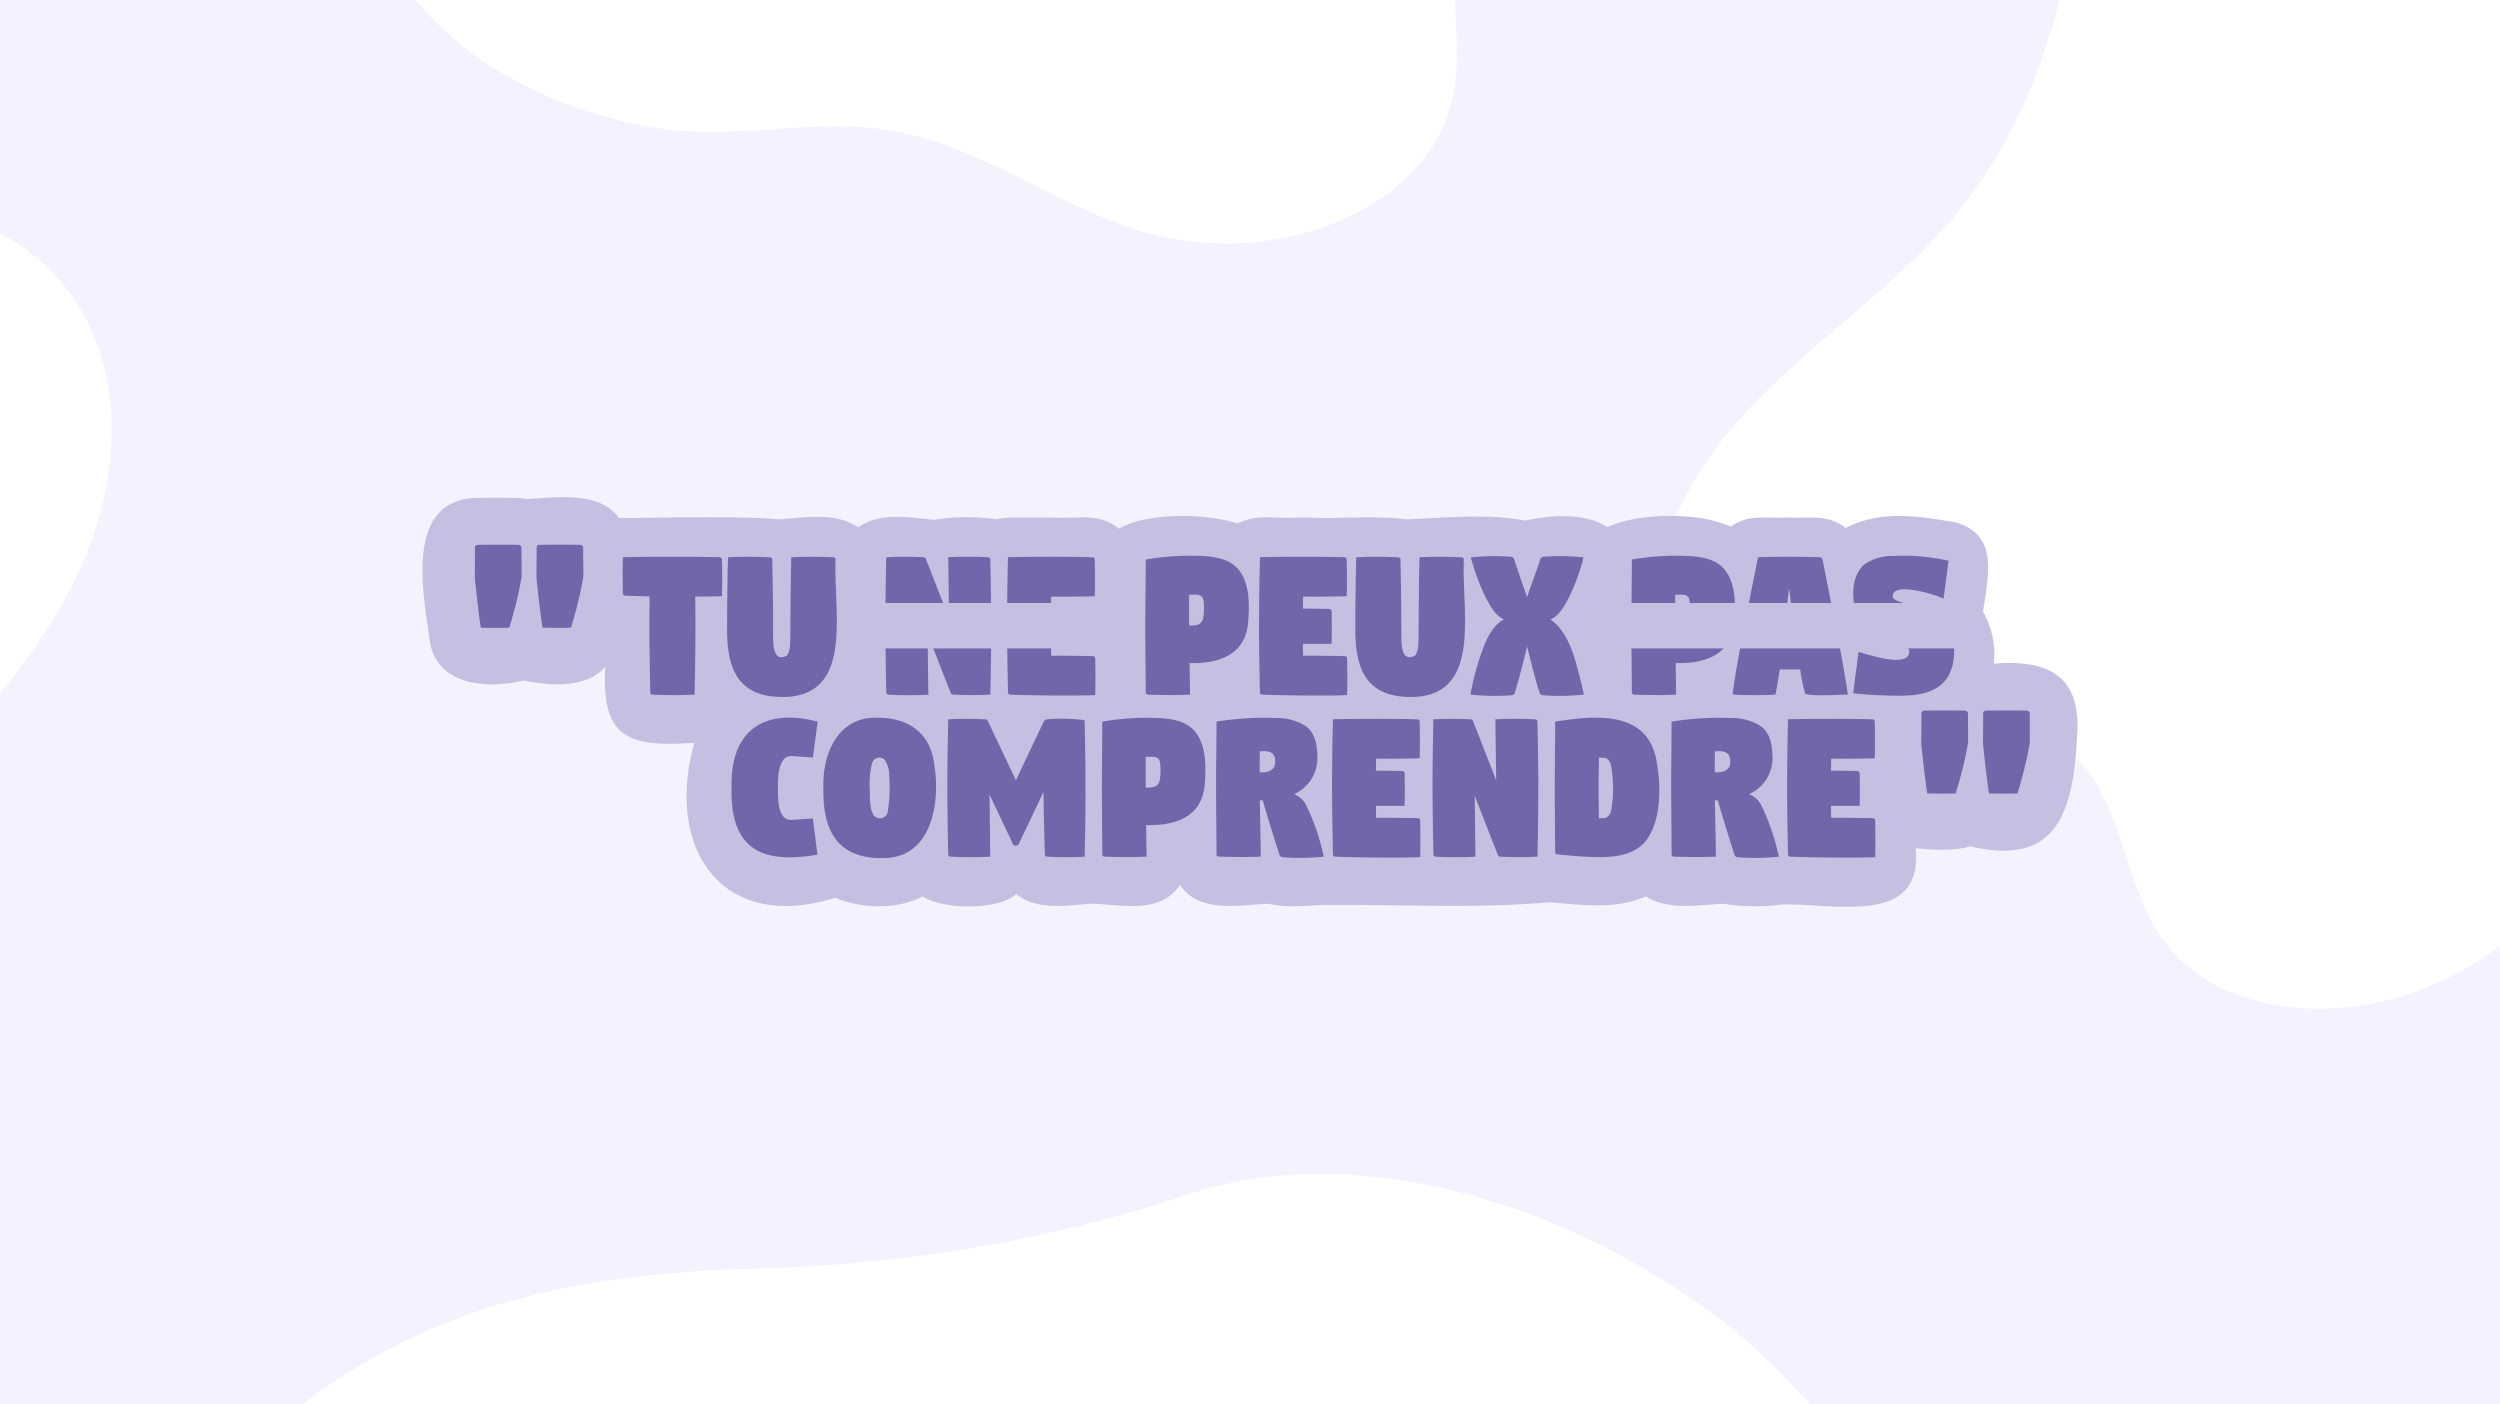 <svg xmlns="http://www.w3.org/2000/svg" xmlns:xlink="http://www.w3.org/1999/xlink" width="1104" height="620" viewBox="0 0 1104 620">
  <defs>
    <clipPath id="clip-path">
      <rect id="christopher-campbell-kFCdfLbu6zA-unsplash" width="1104" height="620" transform="translate(-13797 -22353)" fill="#fff"/>
    </clipPath>
    <clipPath id="clip-path-2">
      <rect id="Rectangle_170" data-name="Rectangle 170" width="1171" height="620" fill="#fff"/>
    </clipPath>
  </defs>
  <g id="Groupe_2859" data-name="Groupe 2859" transform="translate(13797 22353)">
    <rect id="christopher-campbell-kFCdfLbu6zA-unsplash-2" data-name="christopher-campbell-kFCdfLbu6zA-unsplash" width="1104" height="620" transform="translate(-13797 -22353)" fill="#f3f2ff"/>
    <g id="Groupe_de_masques_18" data-name="Groupe de masques 18" clip-path="url(#clip-path)">
      <g id="Motif_01" data-name="Motif 01" transform="translate(-13797 -22353)">
        <g id="Microbiotes_-_anim" data-name="Microbiotes - anim" clip-path="url(#clip-path-2)">
          <path id="BEF2024_splatch" d="M596.412,70.03a387.885,387.885,0,0,0,78.1,83.076c25.146,19.989,46,40.77,60.117,66.672,28.052,51.463,24.509,111.817-30.656,144.609-45.977,27.344-114.344,24.891-159.721,52.81-29.2,17.955-45.639,47.985-43.107,78.729,1.557,18.872,9.732,37.51,12,56.382s-3.018,39.636-22.2,49.274c-30.208,15.177-72.679-5.557-98.631-28.65C327.96,515.7,290.194,434.606,204.145,401.689c-37.859-14.48-79.88-17.119-119.238-28.03C45.548,362.779,5.064,338.553.47,306.164c-8.833-62.31,110.78-80.109,127.861-139.455,7.688-26.709-7.632-55.777-7.145-83.68.937-52.673,68.571-93.317,134.312-80.714,35.89,6.876,68.329,23.885,105.325,25.36,34.821,1.4,67.766-14.277,103.412-14.928,28.877-.527,59.235,5.759,84.867,18.314,19.351,9.483,36.021,22.55,47.31,38.954" transform="translate(748.673 142.05) rotate(-171)" fill="#fff"/>
          <path id="BEF2024_splatch-2" data-name="BEF2024_splatch" d="M596.4,536.728a387.9,387.9,0,0,1,78.1-83.077c25.146-19.989,46-40.77,60.117-66.672,28.053-51.463,24.51-111.817-30.655-144.609-45.977-27.344-114.344-24.891-159.721-52.809-29.2-17.955-45.639-47.985-43.107-78.729,1.557-18.872,9.733-37.51,12-56.382s-3.018-39.636-22.2-49.273C460.729-10,418.258,10.735,392.306,33.828c-64.355,57.237-102.121,138.326-188.17,171.244-37.859,14.48-79.88,17.119-119.239,28.03C45.538,243.982,5.054,268.208.459,300.6c-8.833,62.31,110.78,80.109,127.861,139.454,7.687,26.709-7.633,55.777-7.146,83.68.937,52.673,68.571,93.316,134.312,80.713,35.89-6.876,68.329-23.886,105.325-25.361,34.821-1.4,67.766,14.276,103.412,14.928,28.877.527,59.235-5.759,84.868-18.315,19.351-9.483,36.021-22.55,47.31-38.954" transform="matrix(0.978, -0.208, 0.208, 0.978, -755.896, 5.032)" fill="#fff"/>
          <path id="BEF2024_splatch-3" data-name="BEF2024_splatch" d="M1010.068,908.962c35.214-51.166,79.955-99.1,132.253-140.673,42.582-33.847,77.892-69.035,101.8-112.9,47.5-87.144,41.495-189.349-51.931-244.884-77.865-46.31-193.644-42.163-270.493-89.445-49.444-30.409-77.3-81.263-73.011-133.324,2.634-31.957,16.478-63.519,20.319-95.476s-5.116-67.121-37.6-83.442c-51.159-25.7-123.082,9.4-167.029,48.506C555.4,154.245,491.448,291.557,345.727,347.291c-64.112,24.517-135.275,28.981-201.928,47.453C77.146,413.164,8.589,454.185.811,509.032-14.141,614.547,188.426,644.7,217.359,745.2c13.022,45.229-12.92,94.451-12.092,141.7,1.592,89.2,116.135,158.03,227.467,136.7,60.779-11.64,115.713-40.44,178.366-42.934,58.969-2.363,114.764,24.183,175.13,25.29,48.9.9,100.314-9.745,143.722-31,32.771-16.056,61-38.183,80.115-65.96" transform="matrix(-0.799, -0.602, 0.602, -0.799, 784.754, 1861.722)" fill="#fff"/>
          <path id="BEF2024_splatch-4" data-name="BEF2024_splatch" d="M596.4,536.7a387.915,387.915,0,0,1,78.1-83.077c25.146-19.99,46-40.77,60.12-66.672,28.054-51.462,24.513-111.816-30.653-144.605-45.977-27.343-114.345-24.888-159.723-52.8-29.2-17.954-45.639-47.983-43.106-78.726,1.557-18.871,9.734-37.51,12-56.381s-3.017-39.635-22.2-49.272c-30.208-15.176-72.681,5.559-98.634,28.652C327.956,91.056,290.187,172.144,204.135,205.063c-37.86,14.481-79.882,17.121-119.242,28.032C45.534,243.976,5.048,268.2.453,300.591c-8.834,62.309,110.78,80.1,127.86,139.449,7.687,26.708-7.634,55.776-7.148,83.679.935,52.672,68.57,93.313,134.313,80.709,35.891-6.876,68.331-23.887,105.328-25.362,34.821-1.4,67.767,14.275,103.414,14.925,28.877.526,59.236-5.76,84.87-18.316,19.352-9.483,36.023-22.551,47.312-38.955" transform="translate(585.5 17.734) rotate(-30)" fill="#fff"/>
        </g>
      </g>
    </g>
    <g id="TuNePeuxPasComprendre" transform="translate(-13610.427 -22133.443)">
      <rect id="area" width="730.851" height="180.889" transform="translate(0.001)" fill="#fff" opacity="0"/>
      <path id="background" d="M730.765,103.877c1.377-25.165-13.258-32.286-36.835-30.383a37.9,37.9,0,0,0-4.8-22.925c2.137-15.377,7.461-34.2-12.492-39.5C659.3,8.1,643.679,5.811,628.463,13.59c-7.794-6.253-16.2-4.151-26.182-4.634-10.364.488-16.892-1.52-24.5,4.061-13.8-6.367-40.03-6.432-54.618.228-9.372-6.484-25.466-5.391-36.25-2.9-16.921-3.239-35.236-1.26-52.165-.567-16.956-1.853-27.48-.058-45.567-.824-16.114.757-19.295-1.836-29.345,2.666-13.1-4.441-39.449-5.148-52.271,2.283-9.2-7.276-16.742-4.183-29.635-4.949-13.711.237-17.441-.433-24.674.772A91.052,91.052,0,0,0,225.867,10c-11.413-1.19-23.858-3.438-33.505,3.33-9.878-6.9-23.876-4.286-35.049-3.543C140.1,8.1,101.166,9.219,86.751,9.2,78.349-2.889,58.6.186,46.083.8,43.692-.018,25.537.283,22.7.338-8.424,2.361.639,43.669,3.255,63.806c3.4,19.824,25.91,20.94,41.454,17.128,11.694,2.415,27.5,3.724,36.037-6.063-1.982,31.816,10.609,35.634,39.332,33.587-13.079,46.21,11.77,84.194,62.1,68.443,11.852,4.8,27.109,5.388,38.718-.611,8.893,5.94,33.394,6.233,41.267-1.067,9.492,7.633,22.75,4.943,33.648,4.277,13.7.585,30.29,4.543,38.648-8.32,8.34,12.743,26.495,8.893,39.06,8.352,8.861,2.166,19.353.471,28.041.5,33.505-.114,64.225,1.669,96.3-1.169,14.032,1.251,29.211,3.292,42.416-2.578,9.916,6.385,23.44,3.742,34.2,3.248a88.617,88.617,0,0,0,26.018.327c23-.585,62.3,9.823,58.869-24.82,7.671.687,16.9,1.356,24.109-.877,39.574,9.5,45.74-16.988,47.277-50.283" transform="translate(0 0.001)" fill="#c5c0e1"/>
      <g id="text" transform="translate(23.102 20.977)">
        <path id="Tracé_7032" data-name="Tracé 7032" d="M255.442,47.164c0-2.491.07-10.758.064-13.3a1.213,1.213,0,0,1,1.169-1.327c.95-.088,17.163-.088,18.1,0a1.345,1.345,0,0,1,1.289,1.327c0,2.584.067,10.232.064,12.767a177.453,177.453,0,0,1-5.484,22.455c-2.985.164-9.294.1-12.571,0-.6-3.324-2.309-18.125-2.631-21.926m-27.261,0c0-2.491.07-10.758.064-13.3a1.213,1.213,0,0,1,1.169-1.327c.95-.088,17.163-.088,18.1,0a1.345,1.345,0,0,1,1.289,1.327c0,2.584.067,10.232.064,12.767a177.447,177.447,0,0,1-5.493,22.455c-2.985.164-9.294.1-12.571,0-.6-3.324-2.31-18.125-2.631-21.926" transform="translate(410.586 40.747)" fill="#7265aa"/>
        <path id="Tracé_7033" data-name="Tracé 7033" d="M30.467,16.981q0-4.069.1-7.68c4.239-.292,36.484-.319,42.811,0a1.02,1.02,0,0,1,.976,1.009c.114,6.89.149,10.466,0,16.172q-1.587.073-11.828.178c.216,13.775.064,28.188-.292,43.281-7.066.336-11.027.272-18.57,0a1.017,1.017,0,0,1-.976-1.009c-.383-20.218-.488-25.48-.292-42.375q-5.622-.126-10.849-.292a1.014,1.014,0,0,1-.976-1.009q-.1-5.812-.1-8.288" transform="translate(34.807 -3.736)" fill="#7265aa"/>
        <path id="Tracé_7034" data-name="Tracé 7034" d="M46.38,40q0-14.529.392-30.7c7.072-.339,11.024-.272,18.57,0a1.017,1.017,0,0,1,.976,1.009q.392,19,.392,32.742c-.032,4.54-.07,12.927,6.087,9.627,1.707-2.479,1.377-5.514,1.538-9.647q0-17.561.392-33.73c7.1-.339,11.015-.272,18.572,0a1.017,1.017,0,0,1,.973,1.009c-.862,23.326,7.782,58.939-21.405,60.64C51.589,71.8,46.119,59.312,46.377,40" transform="translate(65.032 -3.736)" fill="#7265aa"/>
        <path id="Tracé_7035" data-name="Tracé 7035" d="M70.471,39.626q0-14.149.392-30.322a150.8,150.8,0,0,1,16.52,0c.471.018.83.354,1.073,1.011L98.574,36.188l-.342-26.9a171.1,171.1,0,0,1,17.593,0,1.058,1.058,0,0,1,.7.322.988.988,0,0,1,.275.69c.517,25.4.526,36.323,0,59.638a151.559,151.559,0,0,1-16.517,0c-.491-.018-.848-.354-1.076-1.012L89.09,43.076l.342,26.9a171.078,171.078,0,0,1-17.593,0,1,1,0,0,1-.7-.322.941.941,0,0,1-.275-.69q-.392-19-.392-29.307" transform="translate(110.842 -3.746)" fill="#7265aa"/>
        <path id="Tracé_7036" data-name="Tracé 7036" d="M89,39.618q0-14.149.392-30.322c4.552-.272,30.371-.327,37.338,0a1.023,1.023,0,0,1,.976,1.012c.111,7.382.152,10.206,0,16.172-2.429.146-12.9.254-19.254.175q-.053,3.491-.076,5.309,8.75.047,11.694.178a1.017,1.017,0,0,1,.973,1.009c.094,5.329.108,9.1,0,14.354H108.388q.026,1.754.076,5.262c7.6,0,15.053.064,18.473.2a1.017,1.017,0,0,1,.976,1.011c.114,7.382.155,10.209,0,16.169-6.934.415-28.325.164-37.531-.2a1.02,1.02,0,0,1-.976-1.012Q89,49.926,89,39.618" transform="translate(146.06 -3.737)" fill="#7265aa"/>
        <path id="Tracé_7037" data-name="Tracé 7037" d="M129.391,39.72a23.954,23.954,0,0,0,3.1-.1,3.9,3.9,0,0,0,3.175-3.508,27.463,27.463,0,0,0,.243-5.7,10.815,10.815,0,0,0-.225-1.877,3.672,3.672,0,0,0-.441-1.266c-1.2-1.687-3.982-.988-5.847-1.137Zm-19.353.2c0-5.894.21-23.449.193-29.307A114.056,114.056,0,0,1,136,9.074c5.218.368,10.787,1.313,14.523,5.2,5.736,6.075,5.6,16.286,4.888,24.408C154.184,52.867,142.07,56.711,129.584,56.3q.2,11.626.2,13.951c-7.323.292-10.212.234-18.572,0a1.023,1.023,0,0,1-.976-1.012c0-5.666-.21-23.551-.193-29.307" transform="translate(186.046 -4.045)" fill="#7265aa"/>
        <path id="Tracé_7038" data-name="Tracé 7038" d="M127.365,39.618q0-14.149.392-30.322c4.552-.272,30.371-.327,37.338,0a1.023,1.023,0,0,1,.976,1.012c.108,7.382.149,10.206,0,16.172-2.429.146-12.9.254-19.254.175q-.053,3.491-.076,5.309,8.75.047,11.694.178a1.017,1.017,0,0,1,.973,1.009c.094,5.329.108,9.1,0,14.354H146.726q.026,1.754.076,5.262c7.6,0,15.053.064,18.473.2a1.02,1.02,0,0,1,.976,1.012c.114,7.382.155,10.209,0,16.169-6.934.415-28.325.164-37.531-.2a1.02,1.02,0,0,1-.976-1.012q-.392-19-.392-29.307" transform="translate(218.958 -3.737)" fill="#7265aa"/>
        <path id="Tracé_7039" data-name="Tracé 7039" d="M142.023,40q0-14.529.392-30.7c7.072-.339,11.024-.272,18.57,0a1.017,1.017,0,0,1,.976,1.009q.392,19,.392,32.742c-.032,4.537-.07,12.93,6.084,9.627,1.713-2.479,1.374-5.514,1.541-9.647q0-17.561.392-33.73c7.1-.339,11.01-.272,18.57,0a1.017,1.017,0,0,1,.976,1.009c-.862,23.326,7.782,58.939-21.405,60.64C147.235,71.8,141.76,59.312,142.02,40" transform="translate(246.818 -3.736)" fill="#7265aa"/>
        <path id="Tracé_7040" data-name="Tracé 7040" d="M159.539,70.121a119.256,119.256,0,0,1,5.791-21c2-4.894,4.365-9.63,8.893-12.153v-.152c-3.97-1.57-6.876-7.385-8.937-11.659A94.824,94.824,0,0,1,159.732,9.53a98,98,0,0,1,17.6-.292,1.7,1.7,0,0,1,1.491,1.009c.658,2.222,5.093,15.067,5.718,16.827,1.7-4.865,4.259-11.752,5.847-16.827a1.7,1.7,0,0,1,1.491-1.009,98,98,0,0,1,17.6.292A87.972,87.972,0,0,1,202.326,28.6c-1.754,3.2-4.2,7.18-7.37,8.221v.152c8.343,6,10.723,17.421,13.237,26.781.292,1.275,1.187,5.207,1.462,6.367a103.167,103.167,0,0,1-18.084.292A1.713,1.713,0,0,1,190.08,69.4q-2.1-6.619-5.5-20.49-3.473,14.2-5.473,20.49a1.713,1.713,0,0,1-1.491,1.012,103.161,103.161,0,0,1-18.084-.292" transform="translate(280.128 -3.919)" fill="#7265aa"/>
        <path id="Tracé_7041" data-name="Tracé 7041" d="M203.394,39.72a23.952,23.952,0,0,0,3.1-.1,3.9,3.9,0,0,0,3.175-3.508,27.063,27.063,0,0,0,.243-5.7,10.815,10.815,0,0,0-.225-1.877,3.612,3.612,0,0,0-.441-1.266c-1.2-1.687-3.982-.988-5.847-1.137Zm-19.353.2c0-5.894.21-23.449.193-29.307a114.054,114.054,0,0,1,25.773-1.541c5.221.368,10.787,1.313,14.524,5.2,5.739,6.075,5.6,16.286,4.888,24.408C228.19,52.864,216.073,56.711,203.59,56.3q.193,11.626.193,13.951c-7.309.292-10.214.234-18.573,0a1.023,1.023,0,0,1-.976-1.012c0-5.666-.211-23.551-.193-29.307" transform="translate(326.703 -4.045)" fill="#7265aa"/>
        <path id="Tracé_7042" data-name="Tracé 7042" d="M221.874,45.682h5.5c-.626-4.294-2.456-18.552-3.032-22.662-.526,4.248-1.991,18.587-2.467,22.662M199.466,69.1c2.339-16.83,7.981-43.442,11.167-59.807C217.141,8.985,231,9.005,238,9.3a1.169,1.169,0,0,1,.734.292,1.228,1.228,0,0,1,.415.725c3.216,16.775,8.709,42.352,11.167,59.638-6.1.094-14.073.769-18.833-.319a70,70,0,0,1-2.184-10.8H220.24q-.783,5.408-1.883,11.109a178.176,178.176,0,0,1-18.084,0,.784.784,0,0,1-.807-.833" transform="translate(356.021 -3.738)" fill="#7265aa"/>
        <path id="Tracé_7043" data-name="Tracé 7043" d="M217.8,69.637l2.4-18.268c6.779,2.046,23.516,7.309,22.332-.968a2.186,2.186,0,0,0-.7-.792c-.333-.234-.652-.453-.944-.62a8.516,8.516,0,0,0-1.368-.585c-.617-.2-1.123-.368-1.532-.506-6.747-1.848-14.31-4.242-17.8-10.872-3.216-7.171-3.827-18.856,2.657-24.358a21.733,21.733,0,0,1,12.691-3.646,90.273,90.273,0,0,1,24.4,2.1l-2.2,16.8c-3.178-1.833-23.931-8.15-22.317-.456.292.561,1.222,1.026,1.754,1.356,9.58,3.447,21.437,6.031,24.317,16.026,1.894,6.809.941,15.731-4.4,20.628-5.049,4.561-12.039,5.189-18.669,5.262A194.052,194.052,0,0,1,217.8,69.635" transform="translate(390.869 -4.04)" fill="#7265aa"/>
        <path id="Tracé_7044" data-name="Tracé 7044" d="M47.066,64.612c-.687-25.375,14.272-35.461,38.022-29.284l-2.1,15.842-9.019-.631a4.271,4.271,0,0,0-3.8,1.389c-2.663,3.4-2.488,8.025-2.663,12.685.2,4.677-.12,9.282,2.508,12.708a4.338,4.338,0,0,0,3.955,1.374l9.019-.605,2,15.968C60.18,98.36,46.5,91.5,47.069,64.621" transform="translate(66.313 42.813)" fill="#7265aa"/>
        <path id="Tracé_7045" data-name="Tracé 7045" d="M81.484,64.591c.19,4.473-.2,8.683,1.783,12.129A3.537,3.537,0,0,0,89.529,74.5a66.3,66.3,0,0,0,.6-15.059,12.46,12.46,0,0,0-2.084-7.385,3.415,3.415,0,0,0-5.455,1.371,37.622,37.622,0,0,0-1.108,11.159m-20.429,0c-.5-14.67,6.11-30.62,22.285-30.988,14.176-.52,24.849,5.826,26.653,20.593,2.78,16.608-.933,40.793-21.765,41.36C67.6,96.24,60.637,83.827,61.041,64.605" transform="translate(92.889 42.835)" fill="#7265aa"/>
        <path id="Tracé_7046" data-name="Tracé 7046" d="M79.913,64.335q0-14.149.392-30.322a150.855,150.855,0,0,1,16.52,0c.471.018.83.354,1.073,1.012L110.176,60.9l12.278-25.872q.684-.935,1.2-.985a76.276,76.276,0,0,1,16.611.292.994.994,0,0,1,.275.69c.517,25.4.526,36.323,0,59.638a152.431,152.431,0,0,1-16.614,0,1.02,1.02,0,0,1-.976-1.011c-.2-7.987-.55-19.4-.585-27.565L111.179,89.6l-1.076.2-.976-.2L98.52,67.215l.342,27.439a171.841,171.841,0,0,1-17.593,0,1.02,1.02,0,0,1-.976-1.012q-.392-19-.392-29.307" transform="translate(128.767 43.116)" fill="#7265aa"/>
        <path id="Tracé_7047" data-name="Tracé 7047" d="M122.779,64.392a8.823,8.823,0,0,0,4.429-.585,4.154,4.154,0,0,0,1.842-3.023,27.076,27.076,0,0,0,.243-5.7,10.818,10.818,0,0,0-.225-1.877,3.614,3.614,0,0,0-.441-1.266c-1.2-1.687-3.982-.988-5.847-1.137Zm-19.353.2c0-5.894.21-23.446.193-29.307a114.39,114.39,0,0,1,25.773-1.541c5.221.368,10.787,1.313,14.523,5.2,5.739,6.075,5.6,16.286,4.888,24.408-1.228,14.184-13.348,18.02-25.831,17.614q.2,11.621.2,13.948c-7.309.292-10.214.234-18.572,0a1.023,1.023,0,0,1-.976-1.012c0-5.666-.21-23.551-.193-29.307" transform="translate(173.477 42.855)" fill="#7265aa"/>
        <path id="Tracé_7048" data-name="Tracé 7048" d="M140.068,57.625c3.154.292,6.885-.693,6.844-4.385.219-4.631-2.923-5.236-6.794-4.8q-.047,5.914-.05,9.171m-19.254,5.66c0-6.075.21-21.926.193-27.995a132.465,132.465,0,0,1,26.018-1.6,23.8,23.8,0,0,1,13.448,3.646c4.256,3.181,4.97,8.478,5.1,13.8a17.4,17.4,0,0,1-10.361,16.2,10.156,10.156,0,0,1,5.4,4.85A102.675,102.675,0,0,1,168.39,94.9a103.45,103.45,0,0,1-18.084.292,1.71,1.71,0,0,1-1.491-1.009q-4.765-14.959-7.4-24.156h-1.3c.067,3.9.444,20.686.441,24.864-6.291.263-11.5.2-18.57,0a.968.968,0,0,1-.979-1.012c0-5.555-.21-24.981-.193-30.623" transform="translate(206.529 42.854)" fill="#7265aa"/>
        <path id="Tracé_7049" data-name="Tracé 7049" d="M138.47,64.291q0-14.149.392-30.322c4.552-.272,30.371-.327,37.338,0a1.023,1.023,0,0,1,.976,1.012c.108,7.385.149,10.206,0,16.172-2.429.149-12.9.251-19.254.178q-.053,3.485-.076,5.306,8.75.047,11.694.178a1.017,1.017,0,0,1,.976,1.009c.094,5.329.108,9.1,0,14.354H157.852q.026,1.754.076,5.262c7.6,0,15.053.061,18.473.2a1.02,1.02,0,0,1,.976,1.012c.114,7.382.155,10.209,0,16.169-6.934.412-28.325.164-37.531-.2a1.02,1.02,0,0,1-.976-1.012q-.392-19-.392-29.307" transform="translate(240.089 43.161)" fill="#7265aa"/>
        <path id="Tracé_7050" data-name="Tracé 7050" d="M153.768,64.3q0-14.149.392-30.322a150.811,150.811,0,0,1,16.52,0c.471.018.83.354,1.073,1.011l10.118,25.872-.342-26.9a171.093,171.093,0,0,1,17.593,0,1.058,1.058,0,0,1,.7.322.994.994,0,0,1,.275.69c.518,25.4.526,36.323,0,59.638a151.558,151.558,0,0,1-16.517,0c-.491-.018-.848-.354-1.076-1.012L172.387,67.731l.342,26.9a171.088,171.088,0,0,1-17.593,0,1,1,0,0,1-.7-.322.944.944,0,0,1-.275-.69q-.392-19-.392-29.307" transform="translate(269.166 43.152)" fill="#7265aa"/>
        <path id="Tracé_7051" data-name="Tracé 7051" d="M191.723,64.627q0,6.013.172,13.34a12.12,12.12,0,0,0,2.923-.17c2.958-1.266,2.687-4.955,3.113-8.034a62.365,62.365,0,0,0-.669-15.059,6.287,6.287,0,0,0-.976-2.225c-1.041-1.541-2.76-1.216-4.365-1.245q-.2,8.384-.193,13.389m-19.353,0c0-5.961.211-23.346.193-29.307,17.947-2.874,40.551-4.926,44.7,16.956,2.017,10.91,2.467,26.018-4.479,35.473-5.481,6.9-14.787,7.58-23.095,7.379-1.964-.053-4.537-.19-6.431-.336-.538,0-4.189-.354-4.707-.406-.2,0-4.827-.427-5.02-.439a1.017,1.017,0,0,1-.976-1.009c0-5.75-.211-22.452-.193-28.3" transform="translate(304.521 42.825)" fill="#7265aa"/>
        <path id="Tracé_7052" data-name="Tracé 7052" d="M209.347,57.625c3.154.292,6.885-.693,6.844-4.385.219-4.631-2.923-5.236-6.794-4.8q-.047,5.914-.05,9.171m-19.254,5.66c0-6.075.211-21.926.193-27.995a132.465,132.465,0,0,1,26.018-1.6,23.793,23.793,0,0,1,13.448,3.646c4.262,3.178,4.97,8.478,5.107,13.8a17.4,17.4,0,0,1-10.361,16.2,10.156,10.156,0,0,1,5.4,4.85,102.668,102.668,0,0,1,7.77,22.741,103.732,103.732,0,0,1-18.084.292,1.71,1.71,0,0,1-1.491-1.009q-4.765-14.959-7.4-24.156h-1.286c.07,3.9.444,20.686.441,24.864-6.294.263-11.5.2-18.572,0a.968.968,0,0,1-.976-1.012c0-5.555-.211-24.981-.193-30.623" transform="translate(338.209 42.854)" fill="#7265aa"/>
        <path id="Tracé_7053" data-name="Tracé 7053" d="M207.758,64.291q0-14.149.392-30.322c4.555-.272,30.368-.327,37.338,0a1.023,1.023,0,0,1,.976,1.012c.111,7.385.152,10.206,0,16.172-2.429.149-12.9.251-19.254.178q-.047,3.485-.076,5.306,8.75.047,11.694.178a1.02,1.02,0,0,1,.976,1.009c.091,5.329.105,9.1,0,14.354H227.119q.026,1.754.076,5.262c7.6,0,15.053.061,18.473.2a1.017,1.017,0,0,1,.977,1.012c.114,7.382.155,10.209,0,16.169-6.934.412-28.325.164-37.531-.2a1.023,1.023,0,0,1-.976-1.012q-.392-19-.392-29.307" transform="translate(371.763 43.161)" fill="#7265aa"/>
        <path id="Tracé_7054" data-name="Tracé 7054" d="M35.2,21.92c0-2.491.07-10.758.064-13.3A1.213,1.213,0,0,1,36.438,7.3c.953-.088,17.163-.088,18.1,0a1.339,1.339,0,0,1,1.289,1.327c0,2.584.067,10.232.064,12.767A177.453,177.453,0,0,1,50.427,43.86c-2.982.164-9.291.1-12.571,0-.6-3.324-2.31-18.125-2.631-21.926m-27.261,0c0-2.491.07-10.758.064-13.3A1.213,1.213,0,0,1,9.2,7.312c.953-.088,17.163-.088,18.1,0a1.336,1.336,0,0,1,1.286,1.327c0,2.584.067,10.232.064,12.767a177.45,177.45,0,0,1-5.464,22.469c-2.982.164-9.3.1-12.571,0-.6-3.324-2.309-18.125-2.631-21.926" transform="translate(-7.964 -7.231)" fill="#7265aa"/>
      </g>
      <rect id="line" width="106.974" height="20.063" transform="translate(194.669 46.725)" fill="#c5c0e1"/>
      <rect id="line-2" data-name="line" width="157.025" height="20.063" transform="translate(525.324 46.725)" fill="#c5c0e1"/>
    </g>
  </g>
</svg>

